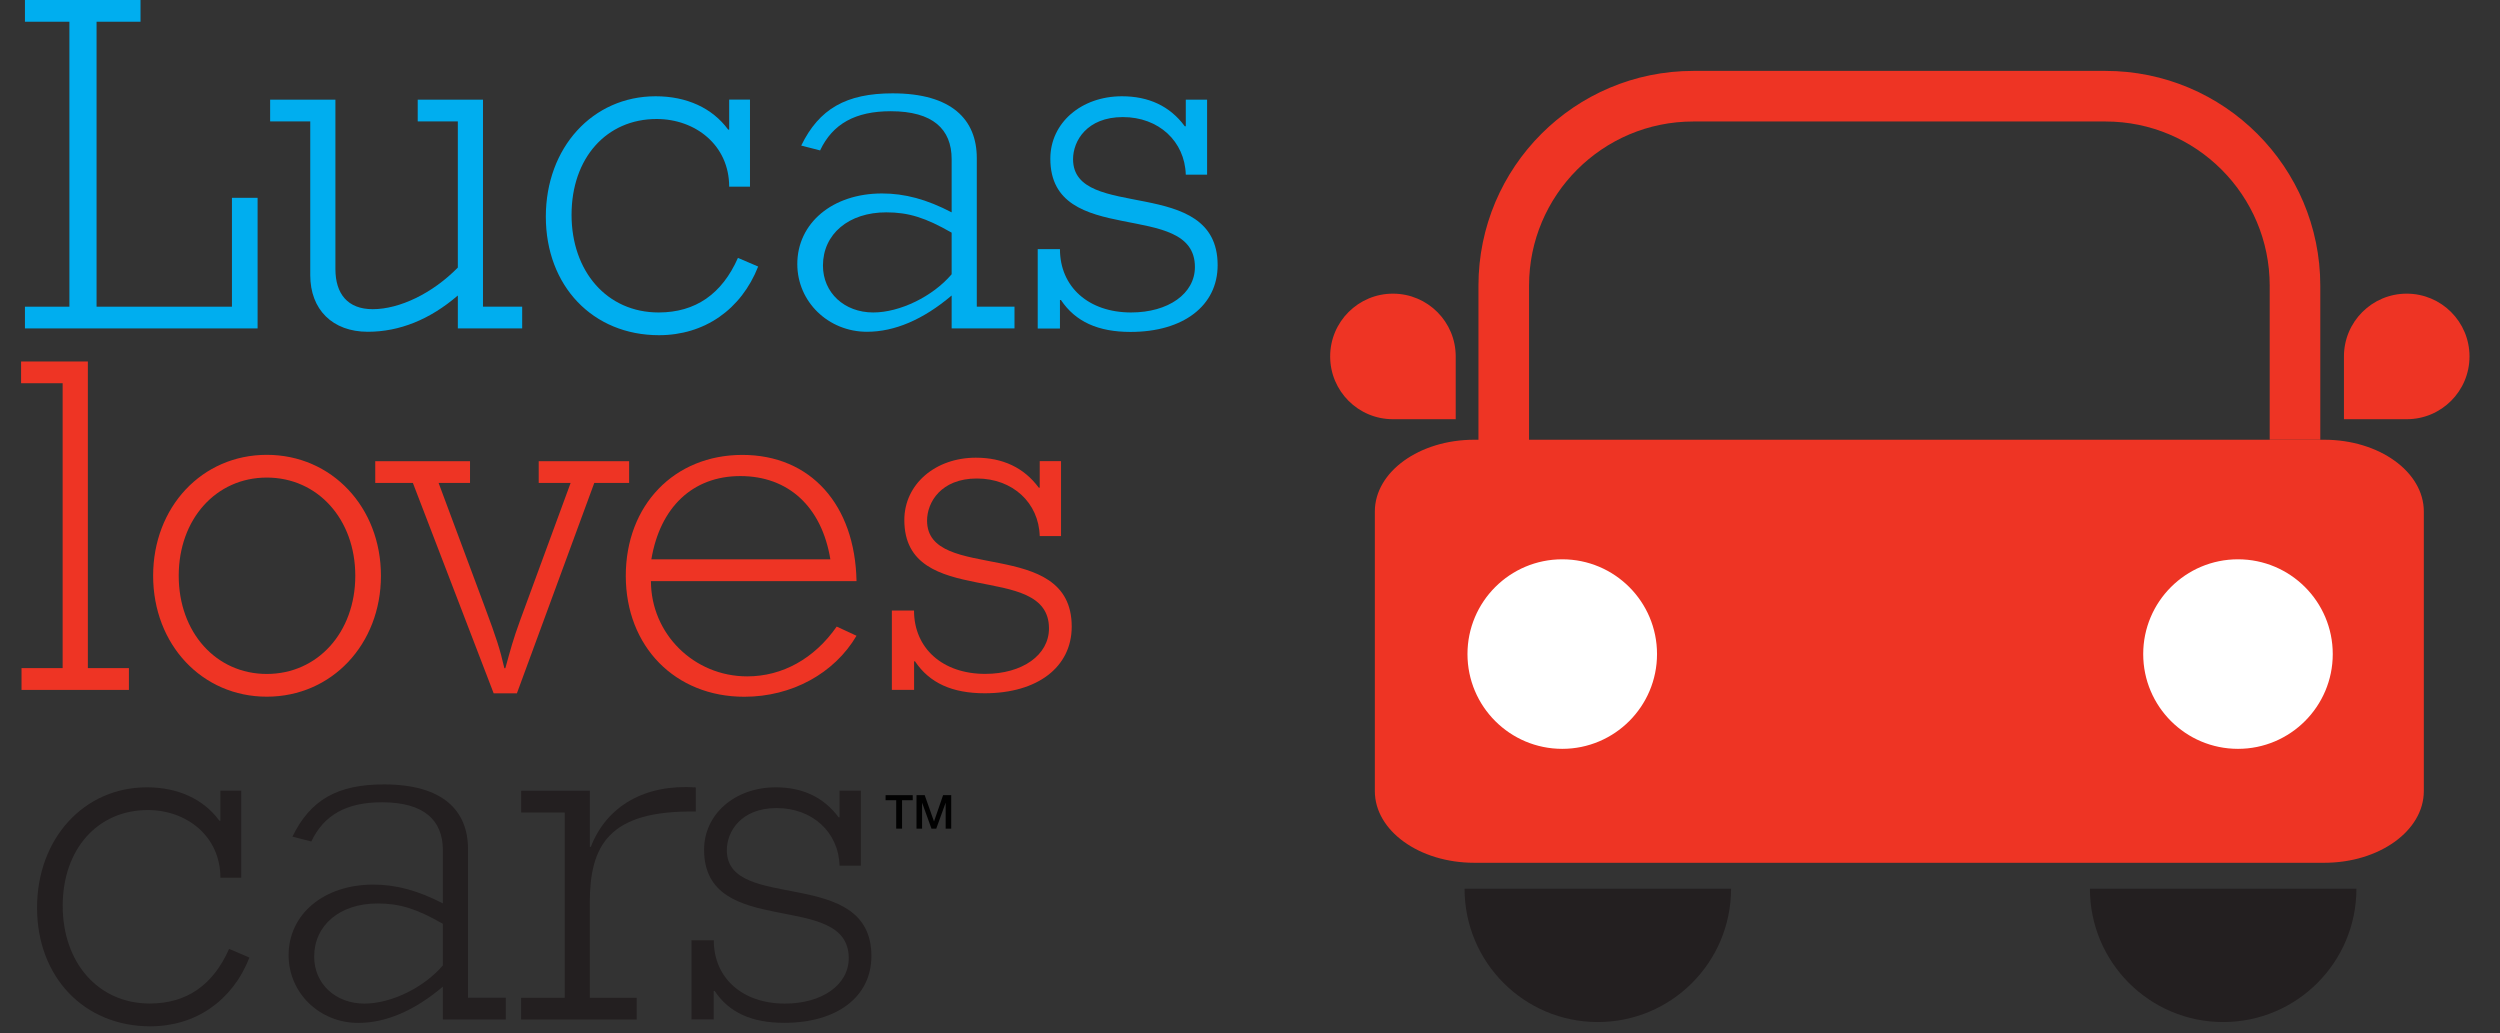 <?xml version="1.0" encoding="UTF-8"?><svg id="Layer_1" xmlns="http://www.w3.org/2000/svg" xmlns:xlink="http://www.w3.org/1999/xlink" viewBox="0 0 350.84 145.02"><rect x="0" y="0" width="350.84" height="145.02" fill="#333333" stroke="none"/><defs><clipPath id="clippath"><rect x="2.96" y=".99" width="343.6" height="143.05" style="fill:none;"/></clipPath></defs><path d="M330.67,71.44c.21,.88,.44,1.75,.67,2.62" style="fill:none; stroke:#00aeef; stroke-miterlimit:10; stroke-width:1.42px;"/><g style="clip-path:url(#clippath);"><path d="M211.03,62.12v-22.02c0-14.69,11.92-26.6,26.6-26.6h57.84c14.69,0,26.6,11.92,26.6,26.6v21.61" style="fill:none; stroke:#ee3424; stroke-miterlimit:10; stroke-width:7.1px;"/></g><path d="M340.15,111.02c0,5.56-6.26,10.06-13.98,10.06h-119.27c-7.72,0-13.96-4.5-13.96-10.06v-39.24c0-5.56,6.24-10.07,13.96-10.07h119.27c7.72,0,13.98,4.51,13.98,10.07v39.24Z" style="fill:#ee3424;"/><path d="M232.54,91.79c0,7.34-5.96,13.3-13.3,13.3s-13.3-5.95-13.3-13.3,5.96-13.3,13.3-13.3,13.3,5.95,13.3,13.3" style="fill:#fff;"/><path d="M327.37,91.79c0,7.34-5.96,13.3-13.3,13.3s-13.3-5.95-13.3-13.3,5.96-13.3,13.3-13.3,13.3,5.95,13.3,13.3" style="fill:#fff;"/><path d="M330.69,124.72c0,10.33-8.37,18.71-18.7,18.71s-18.7-8.38-18.7-18.71" style="fill:#231f20;"/><path d="M242.93,124.72c0,10.33-8.37,18.71-18.7,18.71s-18.7-8.38-18.7-18.71" style="fill:#231f20;"/><path d="M204.29,50.02c0-4.87-3.95-8.81-8.81-8.81s-8.81,3.94-8.81,8.81,3.94,8.81,8.81,8.81h8.81v-8.81Z" style="fill:#ee3424;"/><path d="M328.94,50.02c0-4.87,3.95-8.81,8.81-8.81s8.81,3.94,8.81,8.81-3.94,8.81-8.81,8.81h-8.81v-8.81Z" style="fill:#ee3424;"/><polygon points="3.5 43.04 9.74 43.04 9.74 3.05 3.5 3.05 3.5 0 19.72 0 19.72 3.05 13.55 3.05 13.55 43.04 32.55 43.04 32.55 27.76 36.15 27.76 36.15 46.09 3.5 46.09 3.5 43.04" style="fill:#00aeef;"/><path d="M64.25,41.47c-3.94,3.39-8.21,5.09-12.63,5.09-4.96,0-8.08-3.12-8.08-7.94V17.04h-5.63v-3.05h9.16v23.76c0,3.46,1.7,5.64,5.23,5.64,3.8,0,8.42-2.24,11.95-5.84V17.04h-5.63v-3.05h9.16v29.05h5.5v3.05h-9.03v-4.62Z" style="fill:#00aeef;"/><path d="M106.4,37.4c-2.38,6.04-7.54,9.64-13.92,9.64-9.3,0-15.88-6.92-15.88-16.63s6.58-16.9,15.41-16.9c4.34,0,7.94,1.63,10.18,4.68h.14v-4.21h2.92v12.22h-2.92c0-5.84-4.75-9.5-10.18-9.5-7.06,0-11.94,5.5-11.94,13.44s4.96,13.71,12.22,13.71c5.16,0,8.89-2.58,11.13-7.66l2.85,1.22Z" style="fill:#00aeef;"/><path d="M133.55,41.47c-4,3.39-8.01,5.09-11.88,5.09-5.43,0-9.78-4.21-9.78-9.5,0-5.77,4.96-9.91,11.88-9.91,3.19,0,6.25,.81,9.78,2.65v-7.47c0-4.21-2.65-6.72-8.55-6.72-4.96,0-8.15,1.77-9.91,5.5l-2.65-.68c2.51-5.16,6.32-7.33,12.83-7.33,8.28,0,11.81,3.67,11.81,9.1v20.84h5.29v3.05h-8.82v-4.62Zm0-8.82c-3.67-2.1-6.04-2.85-9.17-2.85-5.29,0-8.89,3.05-8.89,7.47,0,3.8,2.99,6.58,7.06,6.58,3.73,0,8.35-2.24,11-5.36v-5.84Z" style="fill:#00aeef;"/><path d="M145.63,34.96h3.12c0,5.3,4.01,8.89,9.98,8.89,5.23,0,8.96-2.64,8.96-6.38,0-9.64-20.29-2.51-20.29-15.2,0-5.03,4.34-8.76,10.05-8.76,3.73,0,6.72,1.36,8.82,4.21h.14v-3.73h2.99v10.52h-2.99c-.14-4.68-3.8-8.08-8.83-8.08s-6.99,3.33-6.99,5.91c0,8.83,20.29,2.11,20.29,14.87,0,5.7-4.82,9.37-12.22,9.37-4.54,0-7.74-1.43-9.77-4.48h-.14v4h-3.12v-11.13Z" style="fill:#00aeef;"/><polygon points="3.02 93.76 8.79 93.76 8.79 53.78 2.96 53.78 2.96 50.73 12.33 50.73 12.33 93.76 18.09 93.76 18.09 96.82 3.02 96.82 3.02 93.76" style="fill:#ee3424;"/><path d="M37.44,63.83c9.1,0,16.02,7.33,16.02,16.97s-6.93,16.97-16.02,16.97-15.95-7.33-15.95-16.97,6.85-16.97,15.95-16.97m0,30.75c7.13,0,12.42-5.83,12.42-13.78s-5.29-13.78-12.42-13.78-12.36,5.84-12.36,13.78,5.23,13.78,12.36,13.78" style="fill:#ee3424;"/><path d="M57.95,67.77h-5.29v-3.05h13.3v3.05h-4.41l6.45,17.31c1.7,4.55,2.17,6.04,2.78,8.69h.14c.75-2.71,1.08-4,2.1-6.79l7.06-19.21h-4.48v-3.05h12.69v3.05h-4.89l-10.86,29.53h-3.26l-11.34-29.53Z" style="fill:#ee3424;"/><path d="M91.35,81.54c0,7.41,6.04,13.38,13.51,13.38,4.96,0,9.44-2.51,12.56-6.99l2.78,1.29c-3.12,5.3-9.1,8.56-15.75,8.56-9.71,0-16.63-7.06-16.63-16.97s6.79-16.97,16.36-16.97,15.82,6.99,16.02,17.71h-28.85Zm25.18-3.05c-1.22-7.4-5.91-11.68-12.63-11.68s-11.27,4.41-12.49,11.68h25.12Z" style="fill:#ee3424;"/><path d="M125.15,85.68h3.12c0,5.29,4,8.89,9.98,8.89,5.23,0,8.96-2.65,8.96-6.38,0-9.64-20.3-2.51-20.3-15.21,0-5.02,4.34-8.75,10.04-8.75,3.73,0,6.72,1.36,8.83,4.21h.13v-3.73h2.99v10.52h-2.99c-.13-4.68-3.8-8.08-8.82-8.08s-6.99,3.33-6.99,5.91c0,8.83,20.3,2.11,20.3,14.87,0,5.7-4.82,9.36-12.21,9.36-4.55,0-7.74-1.43-9.78-4.48h-.13v4h-3.12v-11.13Z" style="fill:#ee3424;"/><path d="M35,134.39c-2.37,6.04-7.54,9.64-13.91,9.64-9.3,0-15.89-6.93-15.89-16.64s6.58-16.9,15.41-16.9c4.34,0,7.94,1.63,10.18,4.69h.14v-4.22h2.92v12.22h-2.92c0-5.84-4.75-9.5-10.18-9.5-7.06,0-11.95,5.5-11.95,13.44s4.95,13.71,12.22,13.71c5.16,0,8.89-2.58,11.13-7.67l2.85,1.22Z" style="fill:#231f20;"/><path d="M62.15,138.46c-4.01,3.4-8.01,5.09-11.88,5.09-5.43,0-9.77-4.21-9.77-9.5,0-5.77,4.96-9.91,11.88-9.91,3.19,0,6.25,.82,9.77,2.64v-7.47c0-4.21-2.65-6.72-8.55-6.72-4.96,0-8.14,1.77-9.91,5.5l-2.65-.68c2.51-5.16,6.31-7.33,12.83-7.33,8.28,0,11.81,3.66,11.81,9.09v20.85h5.3v3.05h-8.83v-4.62Zm0-8.82c-3.67-2.1-6.04-2.85-9.17-2.85-5.29,0-8.89,3.05-8.89,7.47,0,3.8,2.99,6.58,7.06,6.58,3.73,0,8.35-2.24,11-5.36v-5.84Z" style="fill:#231f20;"/><path d="M73.14,140.03h6.11v-26h-6.11v-3.06h9.64v7.88h.13c2.24-5.77,7.6-8.83,14.73-8.35v3.39c-12.29-.2-14.87,4.82-14.87,12.83v13.31h6.58v3.05h-16.22v-3.05Z" style="fill:#231f20;"/><path d="M97.05,131.95h3.12c0,5.3,4.01,8.89,9.98,8.89,5.23,0,8.96-2.64,8.96-6.38,0-9.64-20.3-2.51-20.3-15.21,0-5.02,4.35-8.76,10.05-8.76,3.73,0,6.72,1.36,8.83,4.21h.13v-3.74h2.99v10.52h-2.99c-.13-4.68-3.8-8.08-8.83-8.08s-6.99,3.33-6.99,5.91c0,8.83,20.29,2.1,20.29,14.86,0,5.71-4.82,9.37-12.22,9.37-4.55,0-7.74-1.42-9.78-4.48h-.13v4h-3.12v-11.13Z" style="fill:#231f20;"/><polygon points="124.28 111.59 128.09 111.59 128.09 112.3 126.59 112.3 126.59 116.29 125.77 116.29 125.77 112.3 124.28 112.3 124.28 111.59" style="fill:#010101;"/><polygon points="128.62 111.59 129.77 111.59 131.07 115.27 131.08 115.27 132.35 111.59 133.49 111.59 133.49 116.29 132.71 116.29 132.71 112.67 132.7 112.67 131.39 116.29 130.72 116.29 129.41 112.67 129.4 112.67 129.4 116.29 128.62 116.29 128.62 111.59" style="fill:#010101;"/><polyline points="350.84 .99 0 .99 0 145.02 350.84 145.02" style="fill:none;"/></svg>